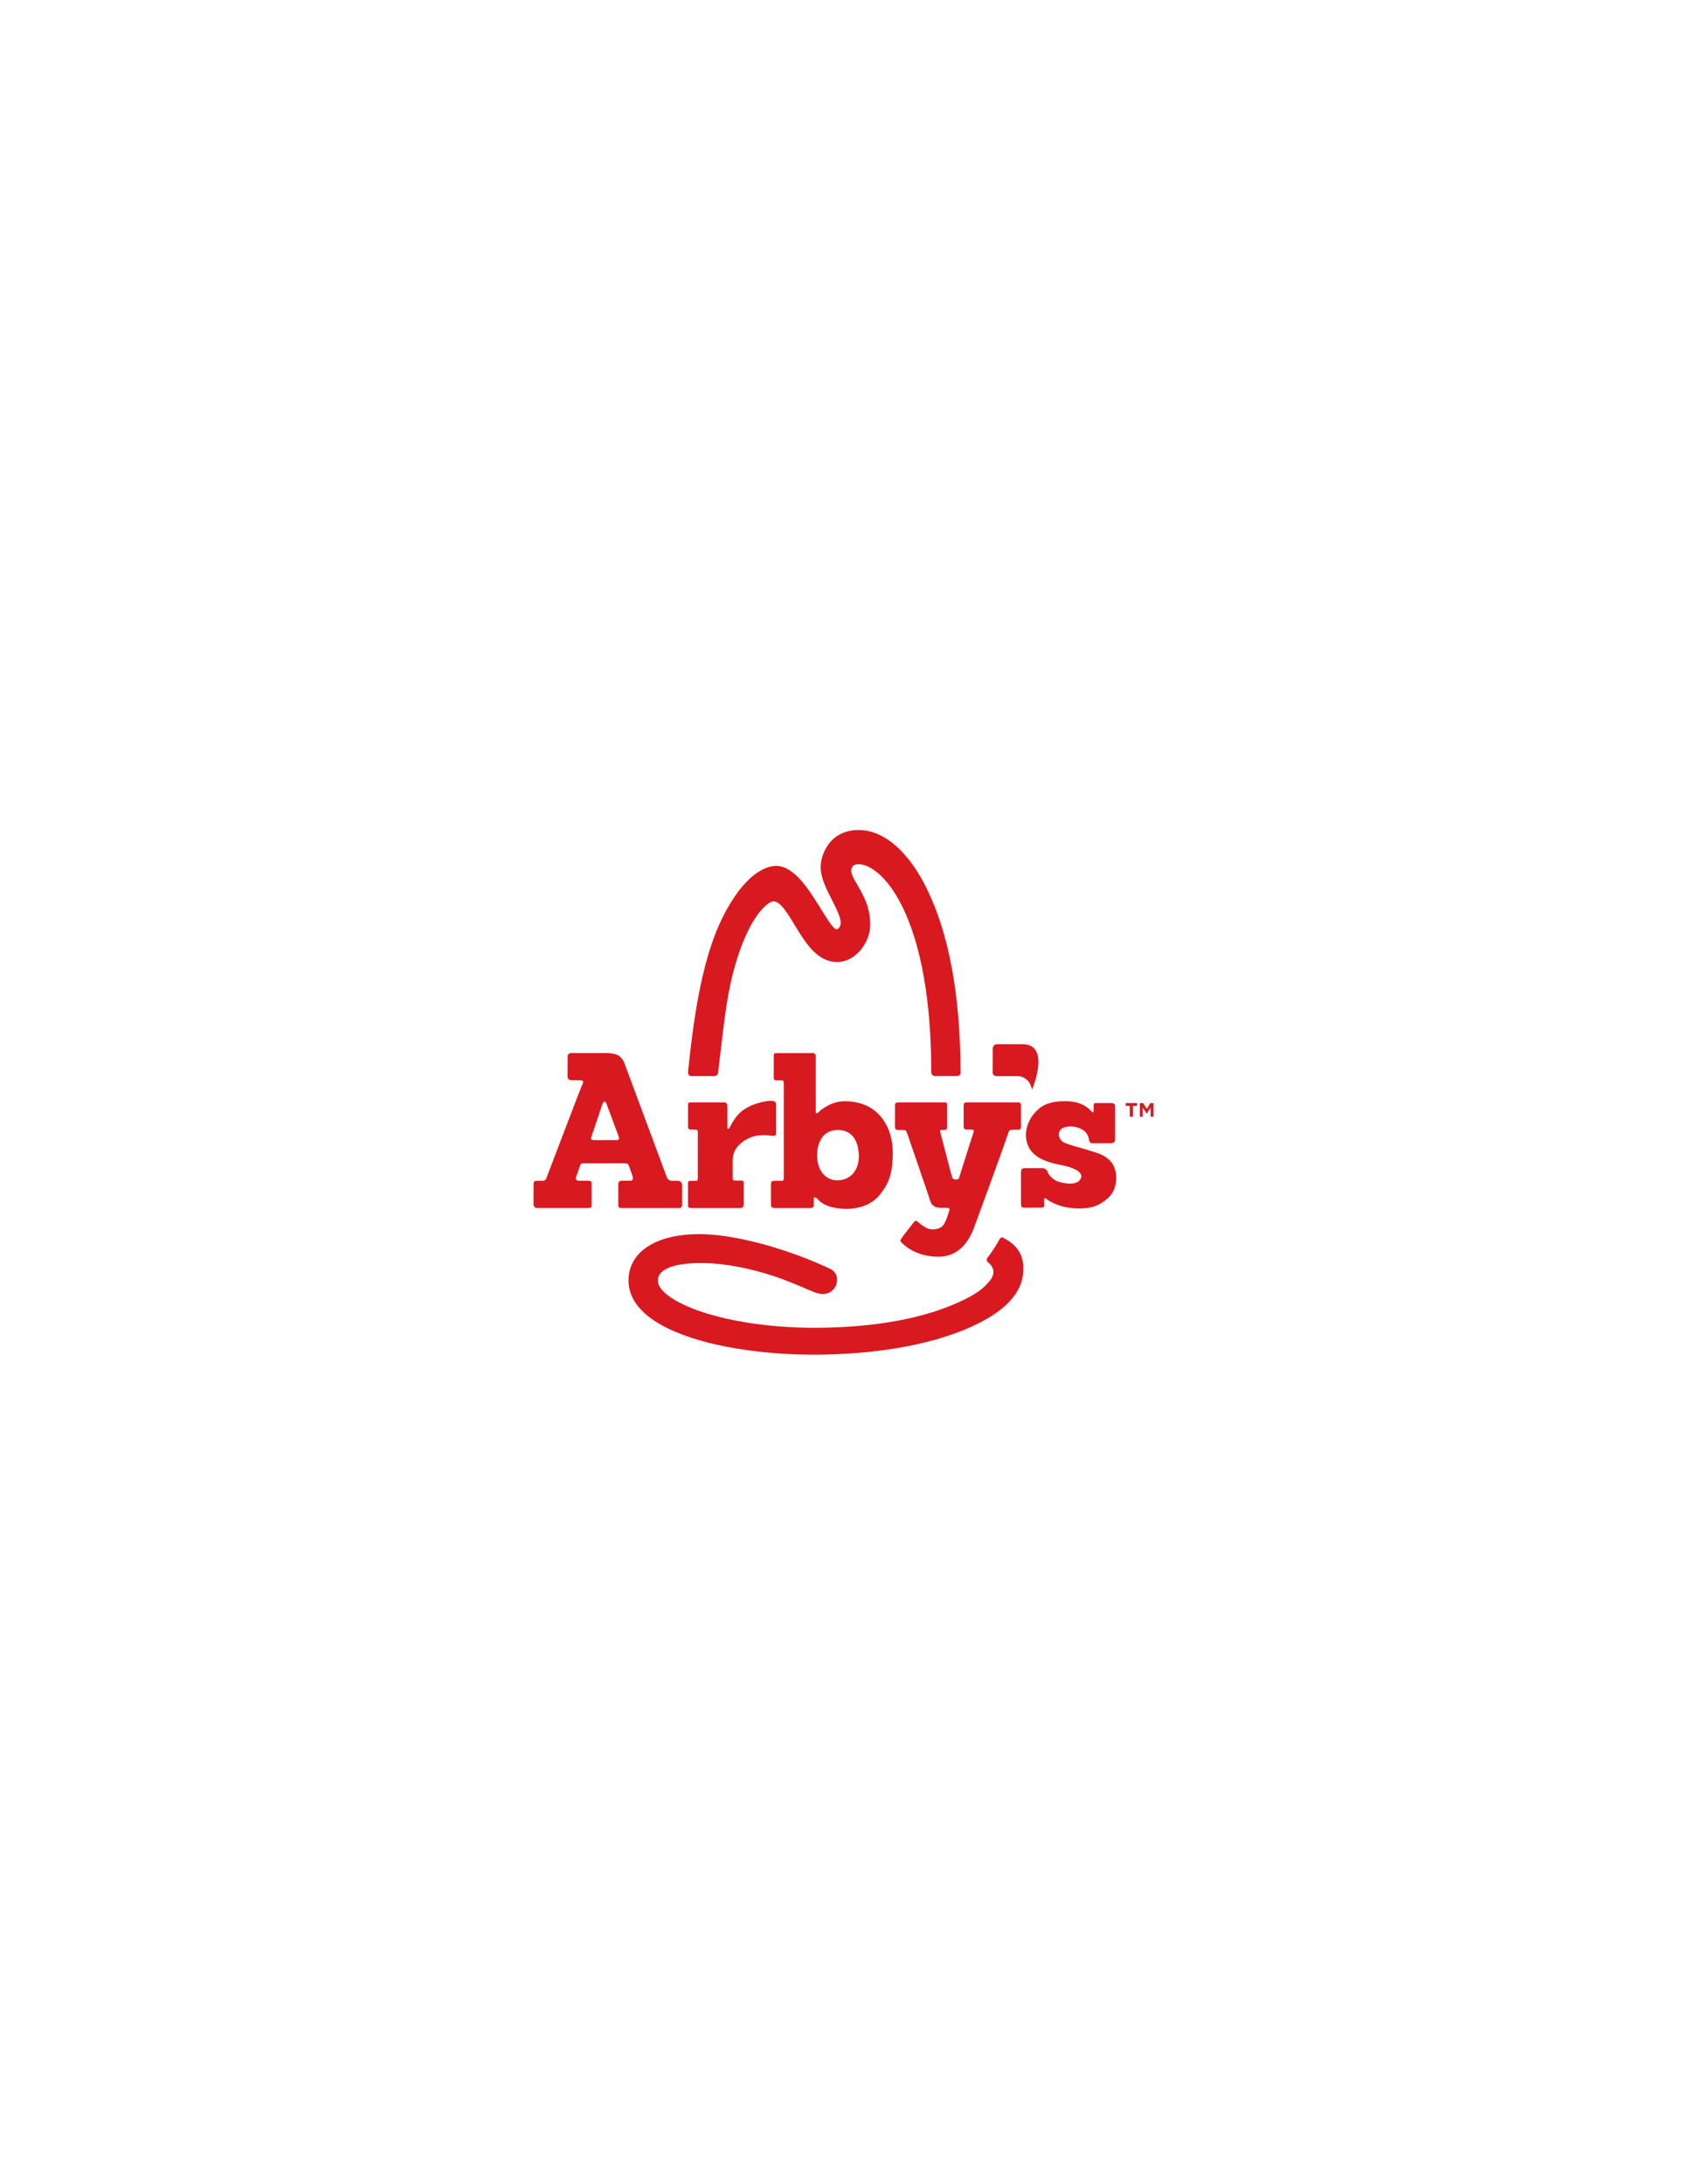 <?xml version="1.0" encoding="utf-8"?>
<!-- Generator: Adobe Illustrator 15.1.0, SVG Export Plug-In . SVG Version: 6.00 Build 0)  -->
<!DOCTYPE svg PUBLIC "-//W3C//DTD SVG 1.1//EN" "http://www.w3.org/Graphics/SVG/1.1/DTD/svg11.dtd">
<svg version="1.1"
	 id="svg2985" inkscape:version="0.48.2 r9819" sodipodi:docname="nutrition-info.pdf" xmlns:sodipodi="http://sodipodi.sourceforge.net/DTD/sodipodi-0.dtd" xmlns:inkscape="http://www.inkscape.org/namespaces/inkscape" xmlns:cc="http://creativecommons.org/ns#" xmlns:dc="http://purl.org/dc/elements/1.1/" xmlns:rdf="http://www.w3.org/1999/02/22-rdf-syntax-ns#" xmlns:svg="http://www.w3.org/2000/svg"
	 xmlns="http://www.w3.org/2000/svg" xmlns:xlink="http://www.w3.org/1999/xlink" x="0px" y="0px" width="612px" height="792px"
	 viewBox="194 26.961 612 792" enable-background="new 194 26.961 612 792" xml:space="preserve">
<sodipodi:namedview  id="namedview2987" inkscape:pageshadow="2" inkscape:window-y="-4" inkscape:window-width="1000" inkscape:current-layer="g2993" fit-margin-bottom="0.5" inkscape:window-height="1017" fit-margin-right="0.5" inkscape:window-x="907" inkscape:pageopacity="0" inkscape:window-maximized="0" bordercolor="#666666" gridtolerance="10" showgrid="false" pagecolor="#ffffff" objecttolerance="10" inkscape:cx="1151.6858" guidetolerance="10" fit-margin-left="0.5" borderopacity="1" inkscape:zoom="0.21814013" inkscape:cy="-385.85742" fit-margin-top="0.5">
	</sodipodi:namedview>
<g id="g2993" transform="matrix(1.25,0,0,-1.25,-35.887,1497.952)" inkscape:groupmode="layer" inkscape:label="nutrition-info">
	<g id="g3193" transform="matrix(10.733,0,0,10.733,-283.331,-5080.921)">
		<g>
			<defs>
				<polygon id="SVGID_1_" points="57.955,546.422 74.726,546.422 74.726,560.602 57.955,560.602 57.955,546.422 				"/>
			</defs>
			<clipPath id="SVGID_2_">
				<use xlink:href="#SVGID_1_"  overflow="visible"/>
			</clipPath>
			<g id="g3195" clip-path="url(#SVGID_2_)">
				<g id="g3201" transform="translate(40.519,531.153)">
					<path id="path3203" inkscape:connector-curvature="0" fill="#D91920" d="M20.01,17.324c-0.014-0.31,0.103-0.596,0.347-0.85
						c0.372-0.389,1.054-0.707,1.97-0.92c0.791-0.184,1.738-0.285,2.666-0.285h0.034c1.126,0.003,2.752,0.126,4.1,0.689
						c0.96,0.401,1.477,0.897,1.548,1.469c0.05,0.41-0.058,0.773-0.559,1.012c0,0-0.041,0.004-0.065-0.037
						c-0.099-0.174-0.195-0.331-0.336-0.514c-0.053-0.068,0.009-0.117,0.009-0.117c0.18-0.139,0.202-0.328,0.052-0.507
						c-0.133-0.159-0.323-0.38-1.115-0.694c-0.653-0.259-1.805-0.569-3.584-0.574h-0.035c-2.069,0-3.628,0.498-4.098,0.991
						c-0.098,0.103-0.146,0.203-0.142,0.297c0.013,0.295,0.422,0.459,1.153,0.461h0.013c0.198,0,0.395-0.013,0.591-0.037
						c0.147-0.018,0.288-0.041,0.424-0.066c0.313-0.06,0.618-0.142,0.904-0.234v0.001c0.413-0.135,0.735-0.279,0.951-0.371
						c0.124-0.052,0.206-0.087,0.251-0.101c0.071-0.022,0.14-0.031,0.202-0.027l0.004,0c0.174,0.012,0.309,0.129,0.344,0.298
						c0.03,0.147-0.014,0.306-0.184,0.385c-0.446,0.207-1.241,0.54-2.179,0.754c-0.263,0.062-0.526,0.111-0.782,0.142
						c-0.001,0-0.003,0-0.004,0.001l0,0c-0.197,0.024-0.391,0.037-0.578,0.037h-0.011C20.767,18.522,20.042,18.062,20.01,17.324
						 M21.882,20.036c0,0,0.007-0.068-0.039-0.068h-0.157c-0.069,0-0.068-0.037-0.068-0.067v-0.606c0,0-0.008-0.063,0.079-0.063
						h1.342c0.043,0,0.083,0.025,0.083,0.089v0.574c0,0.061-0.003,0.08-0.08,0.08H22.92c-0.059,0-0.095-0.003-0.095,0.055v0.47
						c0,0.209,0.072,0.336,0.181,0.446c0.109,0.109,0.319,0.231,0.53,0.249c0.2,0.017,0.289-0.005,0.377-0.013
						C23.969,21.177,24,21.203,24,21.247v0.78c0,0.046-0.012,0.091-0.107,0.102c-0.095,0.01-0.478-0.04-0.769-0.24
						c-0.252-0.173-0.362-0.461-0.384-0.491c-0.022-0.031-0.058-0.043-0.058,0.009v0.58c0,0.058-0.02,0.101-0.089,0.101h-0.894
						c-0.055,0-0.08-0.002-0.08-0.075v-0.597c0-0.061,0.061-0.061,0.061-0.061s0.07-0.003,0.126-0.003
						c0.055,0,0.077-0.015,0.077-0.08V20.036L21.882,20.036z M25.109,20.648c0,0.381,0.169,0.694,0.564,0.694
						c0.395,0,0.564-0.322,0.564-0.716s-0.246-0.645-0.581-0.645C25.321,19.981,25.109,20.268,25.109,20.648 M23.936,23.334v-0.59
						c0-0.041,0.021-0.06,0.077-0.06h0.111c0.078,0,0.083-0.023,0.083-0.106v-2.497c0-0.111-0.009-0.114-0.088-0.114h-0.161
						c-0.086,0-0.097-0.029-0.097-0.103v-0.534c0-0.078,0.032-0.098,0.111-0.098h0.954c0.083,0,0.092,0.034,0.092,0.089v0.17
						c0,0.055,0.068,0.023,0.104-0.017c0.036-0.04,0.174-0.218,0.641-0.259c0.382-0.033,0.805,0.069,1.053,0.391
						c0.191,0.247,0.338,0.485,0.338,1.118c0,0.633-0.295,1.032-0.593,1.213c-0.298,0.181-0.695,0.218-0.948,0.15
						c-0.227-0.061-0.43-0.223-0.458-0.258c-0.028-0.034-0.083-0.061-0.083-0.003v1.496c0,0.077-0.034,0.098-0.081,0.098h-0.977
						C23.942,23.422,23.936,23.394,23.936,23.334 M19.698,21.069l-0.626-0.002c-0.092,0-0.081,0.055-0.066,0.091
						c0.015,0.037,0.283,0.844,0.301,0.896c0.018,0.052,0.071,0.086,0.101,0.012c0.03-0.074,0.317-0.86,0.335-0.903
						C19.762,21.121,19.759,21.069,19.698,21.069 M21.458,19.311v0.553c0,0.042-0.04,0.103-0.109,0.103
						c-0.025,0-0.143,0.001-0.164,0.001c-0.117,0-0.144,0.107-0.144,0.107l-1.122,3.015c0,0-0.027,0.124-0.134,0.228
						c-0.108,0.104-0.354,0.103-0.354,0.103h-0.976c-0.053,0-0.092-0.046-0.092-0.087c0-0.041-0.003-0.499-0.003-0.549
						c0-0.049,0.025-0.098,0.115-0.098h0.241c0.079,0,0.077-0.058,0.043-0.119c-0.034-0.062-0.962-2.512-0.974-2.536
						c-0.035-0.074-0.084-0.064-0.084-0.064h-0.183c-0.082,0-0.077-0.08-0.077-0.08v-0.557c0,0,0-0.098,0.095-0.098h1.383
						c0.089,0,0.091,0.023,0.091,0.086v0.576c0,0.064-0.036,0.074-0.094,0.074h-0.247c-0.074,0-0.095,0.048-0.081,0.093
						c0.005,0.018,0.085,0.245,0.11,0.31c0.025,0.064,0.037,0.068,0.108,0.068l1.08,0.002c0.113,0,0.12-0.034,0.135-0.074
						c0.015-0.04,0.075-0.205,0.089-0.246c0.041-0.117,0.003-0.152-0.046-0.152h-0.242c-0.037,0-0.089-0.019-0.089-0.086V19.3
						c0-0.046,0.022-0.068,0.098-0.068h1.56C21.438,19.232,21.458,19.281,21.458,19.311 M28.988,22.887
						c-0.006,2.134-0.32,3.755-0.908,4.966c-0.493,1.014-1.166,1.596-1.846,1.596c-0.776-0.002-1.012-0.637-1.029-0.973
						c-0.013-0.291,0.151-0.616,0.31-0.929c0.123-0.242,0.238-0.472,0.232-0.619c-0.002-0.043-0.033-0.16-0.118-0.16
						c-0.08,0-0.286,0.334-0.423,0.556c-0.318,0.515-0.714,1.156-1.212,1.156c-0.161,0-0.735-0.088-1.349-1.215
						c-0.515-0.943-0.82-2.273-1.027-4.372c0.003-0.033,0.025-0.095,0.082-0.095h0.625c0.074,0,0.102,0.053,0.105,0.082
						c0.143,1.21,0.221,1.967,0.386,2.628c0.393,1.577,0.956,2.012,1.11,2.012c0.19,0,0.377-0.309,0.574-0.636
						c0.028-0.047,0.057-0.094,0.086-0.141c0.256-0.417,0.571-0.862,1.06-0.862c0.501,0.001,0.875,0.508,0.897,0.963
						c0.022,0.493-0.192,0.859-0.349,1.127c-0.09,0.153-0.167,0.285-0.163,0.378c0.006,0.147,0.108,0.178,0.193,0.178
						c0.288,0,0.77-0.299,1.185-1.142c0.648-1.318,0.786-3.106,0.787-4.499c0.004-0.03,0.032-0.087,0.106-0.087h0.594
						C28.962,22.797,28.985,22.854,28.988,22.887 M30.533,22.088h-1.376c-0.078,0-0.086-0.03-0.086-0.104v-0.544
						c0-0.059,0.018-0.086,0.089-0.086h0.104c0.046,0,0.101-0.003,0.074-0.077c-0.028-0.074-0.375-1.176-0.393-1.235
						c-0.018-0.059-0.156-0.052-0.18,0.009c-0.025,0.061-0.31,1.176-0.326,1.232c-0.015,0.055-0.01,0.059,0.043,0.059
						c0.052,0,0.144-0.012,0.144,0.067v0.59c0,0.068-0.008,0.089-0.086,0.089h-1.233c-0.102,0-0.092-0.055-0.092-0.116v-0.541
						c0-0.069,0.025-0.089,0.086-0.089h0.123c0.047,0,0.086,0.009,0.114-0.074c0.028-0.083,0.571-1.656,0.633-1.852
						c0.061-0.197,0.257-0.178,0.376-0.178c0.105,0,0.158,0.001,0.139-0.062c-0.018-0.064-0.101-0.368-0.206-0.448
						c-0.105-0.08-0.277-0.092-0.393-0.043c-0.117,0.049-0.248,0.169-0.272,0.189c-0.025,0.02-0.058,0.017-0.089-0.023
						c-0.031-0.04-0.257-0.325-0.322-0.418c-0.065-0.092-0.049-0.098,0.009-0.154c0.058-0.055,0.369-0.362,0.968-0.362
						c0.639,0,0.873,0.525,0.983,0.816c0.11,0.29,0.883,2.415,0.91,2.514c0.027,0.098,0.058,0.101,0.11,0.101h0.16
						c0.062,0,0.077,0.027,0.077,0.095v0.556C30.622,22.067,30.602,22.088,30.533,22.088 M30.919,22.427
						c0,0,0.528,1.233-0.258,1.233h-0.68c-0.13,0-0.123-0.128-0.123-0.128s-0.001-0.526-0.001-0.595c0-0.063-0.018-0.14,0.132-0.14
						h0.52C30.877,22.797,30.919,22.427,30.919,22.427 M33.648,21.994h0.111v0.075h-0.306v-0.075h0.111v-0.296h0.084V21.994
						L33.648,21.994z M34.127,21.698h0.079v0.37H34.12l-0.097-0.157l-0.098,0.157h-0.089v-0.37h0.08v0.25l0.102-0.162h0.007
						l0.102,0.162V21.698z M33.167,21.097v0.878c0,0.079-0.044,0.094-0.111,0.094h-0.417c-0.046,0-0.053-0.028-0.053-0.083v-0.138
						c0-0.044-0.029-0.036-0.08,0.016c-0.062,0.062-0.23,0.256-0.698,0.256c-0.504,0-0.683-0.168-0.823-0.325
						c-0.14-0.157-0.341-0.531-0.157-0.912c0.184-0.381,0.74-0.459,0.937-0.501c0.233-0.049,0.571-0.172,0.47-0.359
						c-0.101-0.187-0.421-0.136-0.605-0.077c-0.184,0.059-0.281,0.225-0.292,0.268c-0.014,0.051-0.069,0.096-0.139,0.096h-0.473
						c-0.084,0-0.104-0.045-0.104-0.105v-0.864c0-0.058,0.012-0.099,0.076-0.099h0.477c0.063,0,0.074,0.028,0.074,0.071
						c0,0.044-0.002,0.095-0.002,0.14c0,0.046,0.027,0.063,0.069,0.021c0.043-0.043,0.285-0.184,0.554-0.226
						c0.27-0.042,0.625-0.048,0.858,0.081c0.234,0.13,0.42,0.284,0.46,0.597c0.044,0.343-0.08,0.646-0.485,0.786
						c-0.405,0.14-0.794,0.221-0.933,0.3c-0.158,0.09-0.186,0.343,0.036,0.405c0.199,0.055,0.371-0.005,0.491-0.075
						c0.101-0.058,0.152-0.189,0.161-0.245c0.009-0.055,0.016-0.115,0.099-0.115h0.497C33.135,20.985,33.167,21.017,33.167,21.097"
						/>
				</g>
			</g>
		</g>
	</g>
</g>
</svg>
